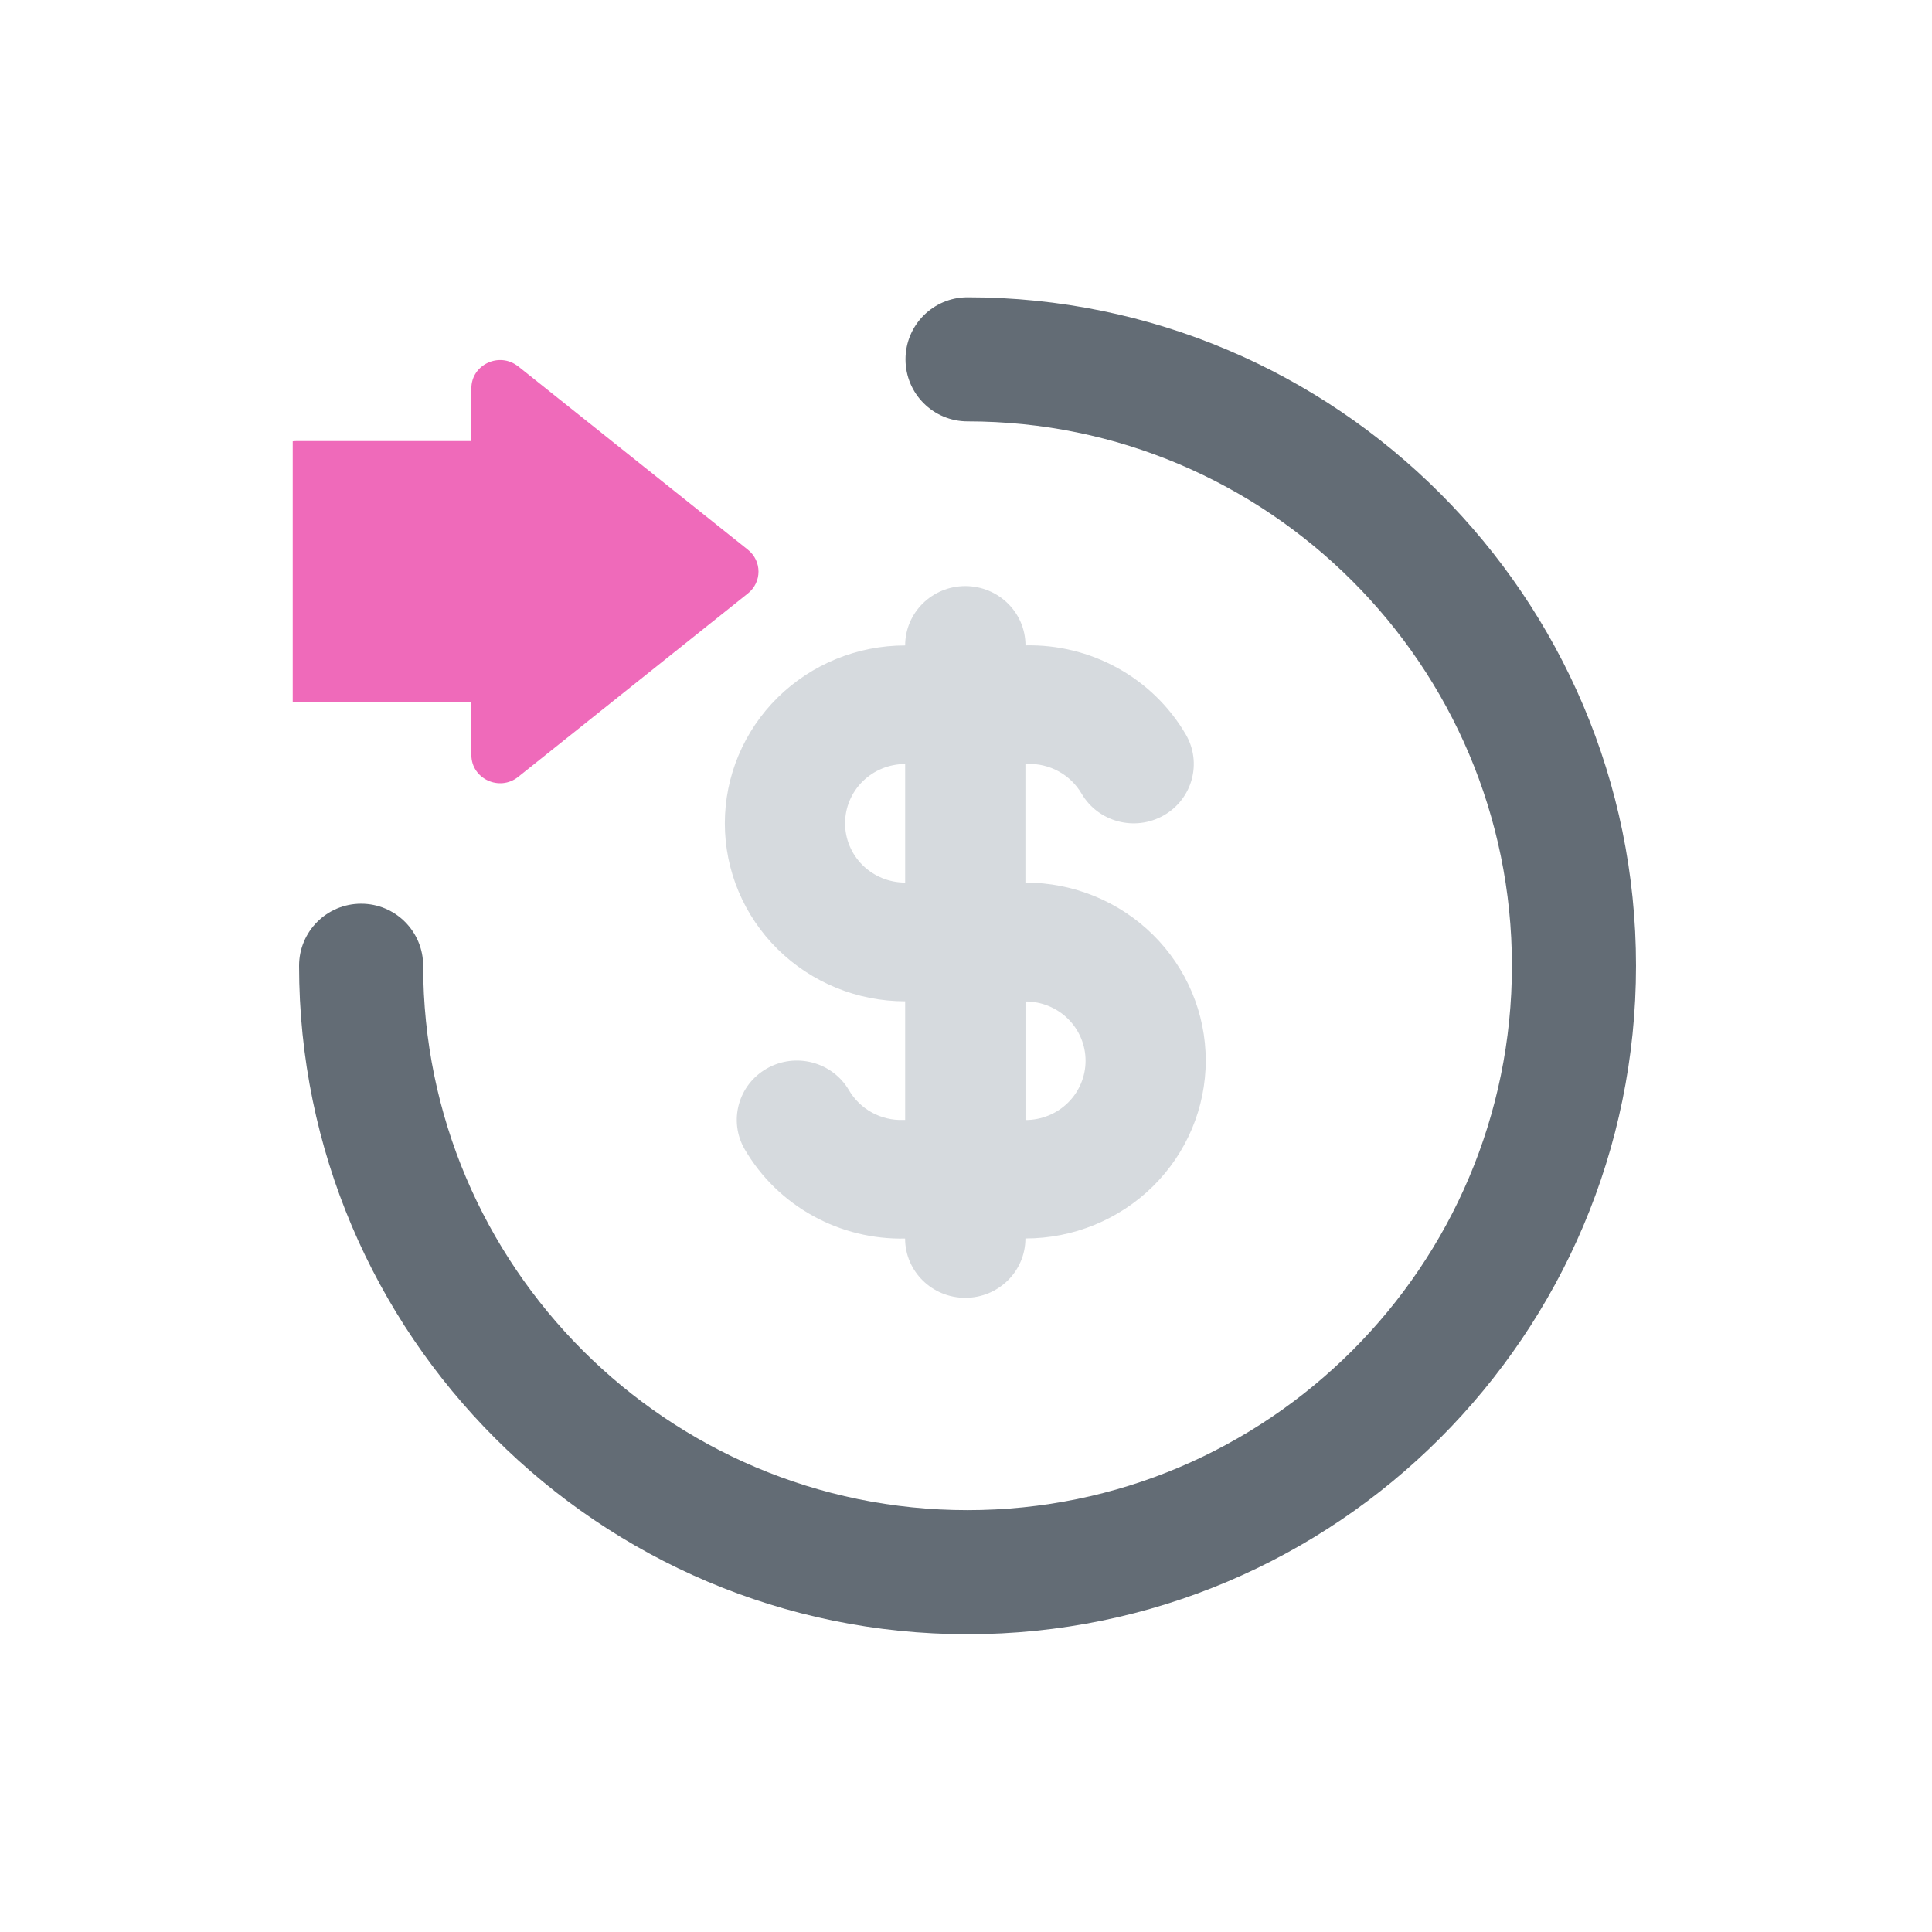 <svg width="132" height="132" viewBox="0 0 132 132" fill="none" xmlns="http://www.w3.org/2000/svg">
<g clip-path="url(#clip0_2405_3295)">
<path d="M66.106 20.312C91.291 20.312 111.777 40.798 111.777 65.983C111.777 91.168 91.291 111.655 66.106 111.655C40.92 111.655 20.434 91.168 20.434 65.983C20.434 63.64 22.33 61.744 24.673 61.744C27.017 61.744 28.912 63.64 28.912 65.983C28.912 86.493 45.595 103.177 66.106 103.177C86.616 103.177 103.299 86.493 103.299 65.983C103.299 45.473 86.616 28.79 66.106 28.79C63.762 28.79 61.867 26.894 61.867 24.551C61.867 22.207 63.762 20.312 66.106 20.312Z" fill="#636C75"/>
<path fill-rule="evenodd" clip-rule="evenodd" d="M35.404 25.03L51.096 37.556C52.065 38.328 52.065 39.777 51.096 40.548L35.404 53.079C34.122 54.102 32.205 53.207 32.205 51.583L32.205 47.99L20.269 47.99C19.185 47.99 18.308 47.129 18.308 46.063L18.308 32.06C18.308 30.995 19.185 30.134 20.269 30.134L32.205 30.134L32.205 26.531C32.205 24.907 34.122 24.012 35.404 25.035L35.404 25.03Z" fill="#EF6ABA"/>
<path fill-rule="evenodd" clip-rule="evenodd" d="M70.064 44.094C70.064 41.855 68.222 40.043 65.954 40.043C63.685 40.043 61.843 41.855 61.843 44.099C58.577 44.099 55.44 45.382 53.132 47.659C50.818 49.942 49.523 53.033 49.523 56.256C49.523 59.479 50.823 62.574 53.132 64.852C55.445 67.134 58.577 68.413 61.843 68.413V76.519C61.799 76.519 61.749 76.519 61.705 76.519C60.96 76.544 60.22 76.367 59.57 76.01C58.92 75.652 58.379 75.128 58.006 74.491C56.874 72.552 54.363 71.885 52.397 73.002C50.431 74.119 49.756 76.597 50.888 78.537C52.005 80.448 53.628 82.025 55.579 83.093C57.49 84.141 59.654 84.67 61.839 84.621C61.839 86.859 63.68 88.671 65.949 88.671C68.217 88.671 70.059 86.859 70.059 84.616C73.325 84.616 76.463 83.332 78.771 81.055C81.084 78.772 82.38 75.682 82.38 72.459C82.38 69.236 81.079 66.14 78.771 63.862C76.458 61.58 73.325 60.301 70.059 60.301V52.195C70.104 52.195 70.153 52.195 70.198 52.195C70.943 52.171 71.682 52.347 72.333 52.705C72.983 53.062 73.524 53.586 73.896 54.223C75.028 56.163 77.54 56.829 79.506 55.712C81.471 54.595 82.147 52.117 81.015 50.177C79.898 48.267 78.275 46.69 76.324 45.622C74.412 44.574 72.248 44.045 70.064 44.094ZM61.843 52.2C60.756 52.2 59.709 52.626 58.94 53.385C58.17 54.145 57.738 55.178 57.738 56.251C57.738 57.323 58.17 58.357 58.94 59.116C59.709 59.875 60.756 60.301 61.843 60.301V52.195V52.2ZM70.064 68.418V76.524C71.151 76.524 72.199 76.098 72.968 75.339C73.737 74.579 74.169 73.546 74.169 72.473C74.169 71.401 73.737 70.367 72.968 69.608C72.199 68.849 71.151 68.423 70.064 68.423V68.418Z" fill="#D6DADE"/>
</g>
<defs>
<clipPath id="clip0_2405_3295">
<rect width="92" height="92" fill="white" transform="translate(20 20)"/>
</clipPath>
</defs>
</svg>
